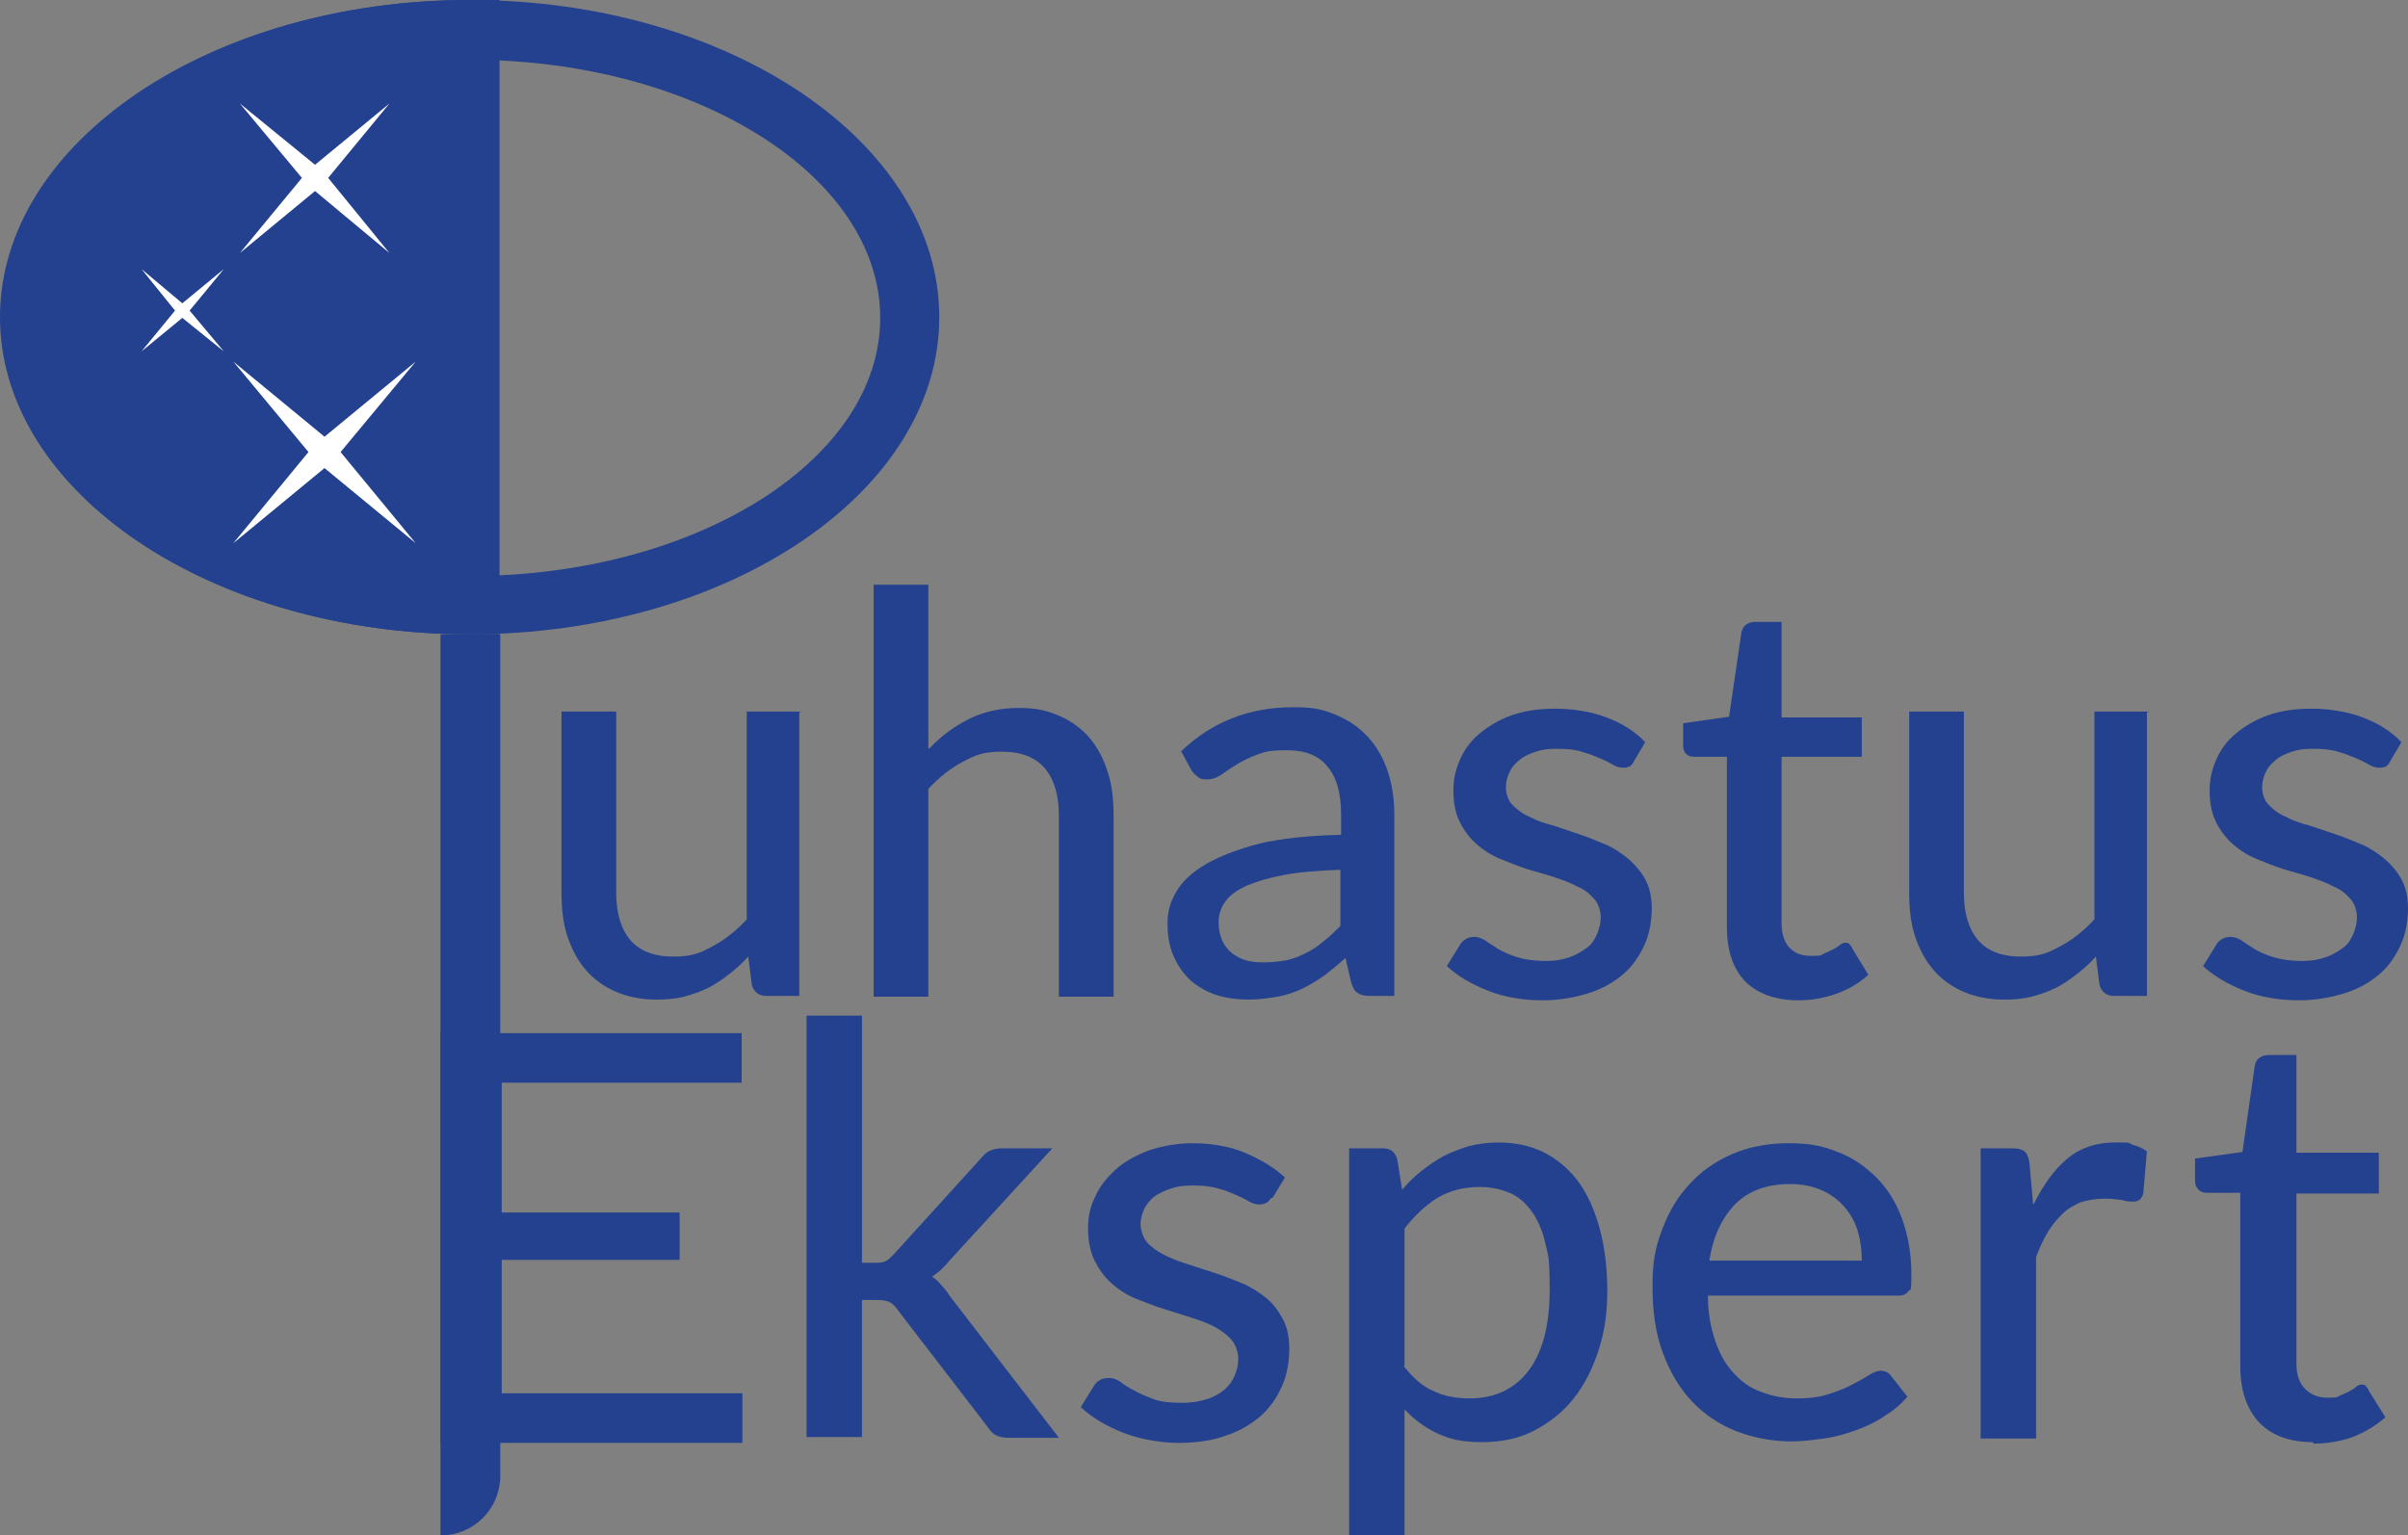 <?xml version="1.0" encoding="UTF-8"?>
<svg xmlns="http://www.w3.org/2000/svg" id="Layer_1" data-name="Layer 1" viewBox="0 0 330.2 210.6">
  <rect x="0" y="0" width="330.2" height="210.6" fill="#808080" stroke="none"/>
  <defs>
    <style>
      .cls-1 {
        fill: #fff;
      }

      .cls-2 {
        fill: #23418e;
      }
    </style>
  </defs>
  <path class="cls-2" d="M60.4,87.1v123.5h0c4.5,0,8.2-3.6,8.2-8.2v-115.4h-8.2v.1Z"></path>
  <path class="cls-2" d="M109.6,97.7v38.9h-4.5c-1,0-1.7-.5-2-1.5l-.5-3.9c-.8.9-1.7,1.7-2.6,2.4-.9.7-1.9,1.4-2.9,1.9s-2.2.9-3.3,1.2c-1.2.3-2.4.4-3.8.4-2.1,0-4-.4-5.6-1.1-1.6-.7-3-1.7-4.1-3s-1.9-2.8-2.5-4.6-.8-3.8-.8-6v-24.8h7.5v24.8c0,2.8.6,4.9,1.9,6.5,1.3,1.5,3.2,2.3,5.9,2.3s3.7-.5,5.4-1.4,3.2-2.1,4.7-3.7v-28.5h7.5l-.3.1Z"></path>
  <path class="cls-2" d="M127.5,102.6c1.6-1.7,3.4-3,5.4-4s4.3-1.5,6.8-1.5,4,.4,5.6,1.1c1.6.7,3,1.7,4.1,3s1.9,2.8,2.5,4.7c.6,1.8.8,3.8.8,6v24.8h-7.5v-24.8c0-2.8-.6-4.9-1.9-6.5-1.3-1.5-3.2-2.3-5.9-2.3s-3.7.5-5.4,1.4-3.2,2.1-4.7,3.7v28.5h-7.5v-56.5h7.5v22.5l.2-.1Z"></path>
  <path class="cls-2" d="M161.9,103.1c2.2-2.1,4.5-3.6,7.1-4.6,2.5-1,5.3-1.5,8.4-1.5s4.2.4,5.9,1.1c1.7.7,3.1,1.7,4.3,3s2.1,2.9,2.7,4.7c.6,1.8.9,3.8.9,6v24.8h-3.3c-.7,0-1.3-.1-1.7-.4-.4-.2-.7-.7-.9-1.4l-.8-3.4c-1,.9-2,1.7-2.9,2.4-1,.7-2,1.3-3,1.8-1.1.5-2.2.9-3.4,1.1s-2.5.4-4,.4-3-.2-4.3-.6c-1.3-.4-2.5-1.1-3.5-1.9-1-.9-1.8-2-2.4-3.3-.6-1.3-.9-2.8-.9-4.6s.4-3,1.2-4.4,2.2-2.7,4.1-3.8c1.9-1.1,4.3-2,7.3-2.8,3-.7,6.7-1.1,11.2-1.2v-2.8c0-2.9-.6-5.1-1.9-6.6-1.2-1.5-3.1-2.2-5.5-2.2s-3,.2-4.1.6c-1.1.4-2.1.9-2.9,1.4-.8.5-1.5,1-2.1,1.4s-1.2.6-1.9.6-1-.1-1.3-.4c-.4-.3-.7-.6-.9-1l-1.3-2.4h-.1ZM183.8,119.3c-3,.1-5.6.3-7.7.7-2.1.4-3.8.9-5.2,1.5-1.3.6-2.3,1.3-2.9,2.2-.6.8-.9,1.8-.9,2.8s.2,1.8.5,2.5.8,1.3,1.3,1.7,1.2.8,1.9,1,1.5.3,2.4.3,2.2-.1,3.2-.3,1.9-.6,2.7-1,1.6-.9,2.4-1.6c.8-.6,1.5-1.3,2.3-2.1v-7.7h0Z"></path>
  <path class="cls-2" d="M224.1,104.4c-.2.3-.4.6-.6.7-.2.1-.5.2-.9.2s-.9-.1-1.4-.4c-.5-.3-1.1-.6-1.8-.9-.7-.3-1.5-.6-2.5-.9-.9-.3-2.1-.4-3.4-.4s-2,.1-2.9.4c-.9.3-1.6.6-2.2,1.1s-1.1,1-1.4,1.7c-.3.6-.5,1.3-.5,2.1s.3,1.8.9,2.4c.6.6,1.3,1.2,2.3,1.6.9.5,2,.9,3.2,1.2,1.2.4,2.4.8,3.6,1.2s2.4.9,3.6,1.4,2.2,1.2,3.2,2c.9.8,1.7,1.7,2.3,2.8.6,1.1.9,2.4.9,4s-.3,3.5-1,5-1.6,2.9-2.9,4-2.8,2-4.7,2.6c-1.9.6-4,1-6.4,1s-5.2-.4-7.4-1.3c-2.3-.9-4.2-2-5.7-3.4l1.8-2.9c.2-.4.5-.6.8-.8s.7-.3,1.2-.3,1,.2,1.5.5c.5.4,1.1.7,1.8,1.2.7.4,1.6.8,2.6,1.1s2.3.5,3.8.5,2.4-.2,3.3-.5,1.7-.8,2.4-1.3,1.1-1.2,1.4-1.9.5-1.5.5-2.3-.3-1.9-.9-2.5c-.6-.7-1.3-1.3-2.3-1.7-.9-.5-2-.9-3.2-1.3-1.2-.4-2.4-.7-3.7-1.1-1.2-.4-2.5-.9-3.7-1.4s-2.3-1.2-3.2-2-1.7-1.8-2.3-3-.9-2.6-.9-4.3.3-2.9.9-4.3c.6-1.4,1.5-2.6,2.7-3.6s2.7-1.9,4.4-2.5,3.7-.9,6-.9,4.9.4,7,1.2,3.9,1.9,5.3,3.4l-1.6,2.7.1-.1Z"></path>
  <path class="cls-2" d="M246.6,137.2c-3.1,0-5.6-.9-7.3-2.6-1.7-1.8-2.5-4.3-2.5-7.5v-23.3h-4.5c-.4,0-.8-.1-1.1-.4-.3-.3-.4-.7-.4-1.2v-3l6.3-.9,1.7-11.6c.1-.4.3-.8.6-1,.3-.2.7-.4,1.1-.4h3.8v13.1h11v5.4h-11v22.8c0,1.5.4,2.7,1.1,3.4.8.8,1.7,1.1,2.9,1.1s1.3,0,1.8-.3c.5-.2.9-.4,1.3-.6s.7-.4.9-.6c.3-.2.5-.3.7-.3s.5,0,.6.2c.1.1.3.3.4.6l2.2,3.6c-1.2,1.1-2.7,2-4.4,2.6-1.7.6-3.4.9-5.2.9Z"></path>
  <path class="cls-2" d="M294.4,97.7v38.9h-4.5c-1,0-1.7-.5-2-1.5l-.5-3.9c-.8.9-1.7,1.7-2.6,2.4s-1.9,1.4-2.9,1.9-2.2.9-3.3,1.2c-1.2.3-2.4.4-3.8.4-2.1,0-4-.4-5.6-1.1-1.6-.7-3-1.7-4.1-3s-1.9-2.8-2.5-4.6-.8-3.8-.8-6v-24.8h7.5v24.8c0,2.8.6,4.9,1.9,6.5,1.3,1.5,3.2,2.3,5.9,2.3s3.7-.5,5.4-1.4c1.7-.9,3.2-2.1,4.7-3.7v-28.5h7.5l-.3.1Z"></path>
  <path class="cls-2" d="M327.8,104.4c-.2.3-.4.6-.6.7-.2.1-.5.2-.9.2s-.9-.1-1.4-.4c-.5-.3-1.1-.6-1.8-.9-.7-.3-1.5-.6-2.5-.9-.9-.3-2.1-.4-3.4-.4s-2,.1-2.9.4c-.9.3-1.6.6-2.2,1.1s-1.1,1-1.4,1.7c-.3.6-.5,1.3-.5,2.1s.3,1.8.9,2.4c.6.6,1.3,1.2,2.3,1.6.9.5,2,.9,3.2,1.2,1.2.4,2.4.8,3.6,1.2s2.4.9,3.6,1.4,2.2,1.2,3.2,2c.9.8,1.7,1.7,2.3,2.8.6,1.1.9,2.4.9,4s-.3,3.5-1,5-1.6,2.9-2.9,4-2.8,2-4.7,2.6c-1.9.6-4,1-6.4,1s-5.2-.4-7.4-1.3c-2.3-.9-4.2-2-5.7-3.4l1.8-2.9c.2-.4.5-.6.8-.8s.7-.3,1.2-.3,1,.2,1.5.5c.5.4,1.1.7,1.8,1.2.7.4,1.6.8,2.6,1.1s2.3.5,3.8.5,2.4-.2,3.3-.5,1.7-.8,2.4-1.3,1.1-1.2,1.4-1.9.5-1.5.5-2.3-.3-1.9-.9-2.5c-.6-.7-1.3-1.3-2.3-1.7-.9-.5-2-.9-3.2-1.3-1.2-.4-2.4-.7-3.7-1.1-1.2-.4-2.5-.9-3.7-1.4s-2.3-1.2-3.2-2c-.9-.8-1.7-1.8-2.3-3-.6-1.2-.9-2.6-.9-4.3s.3-2.9.9-4.3c.6-1.4,1.5-2.6,2.7-3.6s2.7-1.9,4.4-2.5c1.7-.6,3.7-.9,6-.9s4.9.4,7,1.2,3.9,1.9,5.3,3.4l-1.6,2.7.1-.1Z"></path>
  <path class="cls-2" d="M101.8,191.1v6.8h-41.4v-56.2h41.3v6.8h-32.9v17.8h24.4v6.5h-24.4v18.3h33Z"></path>
  <path class="cls-2" d="M118.2,139.4v33.8h1.8c.5,0,1,0,1.4-.2s.7-.5,1.1-.9l11.9-13.1c.4-.5.8-.9,1.2-1.1.4-.2,1-.4,1.7-.4h7l-14.1,15.4c-.8,1-1.6,1.7-2.4,2.2.5.3.9.7,1.3,1.2.4.4.8.9,1.1,1.4l15,19.5h-6.9c-.6,0-1.2-.1-1.6-.3-.5-.2-.9-.6-1.2-1.1l-12.3-16c-.4-.6-.8-1-1.2-1.2s-1-.3-1.8-.3h-2v18.8h-7.6v-57.8h7.6v.1Z"></path>
  <path class="cls-2" d="M174.3,164.3c-.2.3-.4.6-.7.7-.2.1-.5.2-.9.2s-.9-.1-1.4-.4c-.5-.3-1.1-.6-1.8-.9-.7-.3-1.6-.7-2.5-.9-1-.3-2.1-.4-3.4-.4s-2.1.1-3,.4-1.7.7-2.3,1.1c-.6.5-1.1,1.1-1.4,1.7-.3.7-.5,1.4-.5,2.1s.3,1.8.9,2.5c.6.7,1.4,1.2,2.3,1.7,1,.5,2,.9,3.3,1.3,1.2.4,2.5.8,3.7,1.2s2.5.9,3.7,1.4,2.3,1.2,3.3,2,1.7,1.8,2.3,2.9c.6,1.1.9,2.5.9,4.1s-.3,3.6-1,5.1c-.7,1.6-1.6,2.9-2.9,4.1-1.3,1.1-2.9,2.1-4.8,2.7-1.9.7-4.1,1-6.5,1s-5.3-.5-7.6-1.4-4.3-2.1-5.8-3.5l1.8-2.9c.2-.4.5-.6.8-.8s.7-.3,1.3-.3,1,.2,1.5.5c.5.4,1.1.8,1.9,1.2.7.4,1.6.8,2.7,1.2,1,.4,2.4.5,3.9.5s2.4-.2,3.4-.5,1.8-.8,2.4-1.3,1.1-1.2,1.4-1.9c.3-.7.5-1.5.5-2.3s-.3-1.9-.9-2.6c-.6-.7-1.4-1.3-2.3-1.8-1-.5-2-.9-3.3-1.3s-2.5-.8-3.8-1.2-2.5-.9-3.8-1.4c-1.2-.5-2.3-1.2-3.3-2.1s-1.7-1.9-2.3-3.1c-.6-1.2-.9-2.7-.9-4.4s.3-3,1-4.4c.6-1.4,1.6-2.6,2.8-3.7s2.7-1.9,4.5-2.6c1.8-.6,3.8-1,6.1-1s5,.4,7.1,1.3,4,2,5.5,3.4l-1.7,2.8h-.2Z"></path>
  <path class="cls-2" d="M192.1,163.4c.8-1,1.7-1.9,2.7-2.7s2-1.5,3.1-2.1,2.3-1,3.5-1.4c1.2-.3,2.6-.5,4-.5,2.3,0,4.3.4,6.2,1.3,1.8.9,3.4,2.2,4.7,3.9,1.3,1.7,2.3,3.9,3,6.4s1.1,5.4,1.1,8.7-.4,5.7-1.2,8.2c-.8,2.5-1.9,4.7-3.4,6.6-1.5,1.9-3.3,3.3-5.4,4.4-2.1,1.1-4.5,1.6-7.2,1.6s-4.4-.4-6.1-1.2c-1.7-.8-3.2-1.9-4.5-3.3v17.3h-7.6v-53.1h4.6c1.1,0,1.7.5,2,1.5l.7,4.4h-.2ZM192.5,187.4c1.3,1.6,2.6,2.8,4.1,3.4,1.4.7,3.1,1,4.9,1,3.5,0,6.2-1.3,8.1-3.8s2.9-6.2,2.9-11-.2-4.7-.6-6.5-1.1-3.3-1.9-4.4c-.8-1.1-1.8-2-3-2.5s-2.6-.8-4.1-.8c-2.2,0-4.1.5-5.8,1.5-1.6,1-3.1,2.4-4.5,4.2v18.8l-.1.1Z"></path>
  <path class="cls-2" d="M261.6,191.5c-.9,1.1-2,2-3.3,2.8-1.2.8-2.5,1.4-3.9,1.9s-2.8.9-4.3,1.1c-1.5.2-2.9.4-4.4.4-2.7,0-5.3-.5-7.6-1.4-2.3-.9-4.4-2.3-6.1-4.1s-3-4-4-6.7-1.4-5.7-1.4-9.1.4-5.3,1.3-7.7,2.1-4.5,3.7-6.2c1.6-1.8,3.6-3.2,5.9-4.2s4.9-1.5,7.8-1.5,4.7.4,6.7,1.2c2.1.8,3.8,2,5.3,3.5s2.7,3.4,3.5,5.6c.8,2.2,1.3,4.8,1.3,7.6s-.1,2-.4,2.4-.7.6-1.4.6h-26.1c0,2.4.4,4.4,1,6.2s1.4,3.2,2.5,4.4,2.3,2.1,3.8,2.6c1.5.6,3.1.9,4.9.9s3.2-.2,4.4-.6c1.2-.4,2.3-.8,3.2-1.3.9-.5,1.7-.9,2.3-1.3.6-.4,1.2-.6,1.6-.6s1.1.2,1.4.7l2.2,2.8h.1ZM255.3,172.9c0-1.5-.2-2.9-.6-4.2s-1.1-2.4-1.9-3.3c-.8-.9-1.9-1.7-3.1-2.2s-2.6-.8-4.2-.8c-3.2,0-5.7.9-7.6,2.8-1.8,1.9-3,4.4-3.5,7.7h20.9Z"></path>
  <path class="cls-2" d="M278.9,165.1c1.3-2.6,2.8-4.7,4.6-6.2,1.8-1.5,4-2.2,6.5-2.2s1.7,0,2.4.3c.8.2,1.4.5,2,.9l-.5,5.8c-.2.7-.6,1.1-1.3,1.1s-.9,0-1.6-.2c-.7-.1-1.5-.2-2.4-.2-1.2,0-2.3.2-3.3.5-.9.4-1.8.9-2.5,1.6-.7.7-1.4,1.5-2,2.5s-1.1,2.1-1.6,3.4v24.9h-7.6v-39.8h4.4c.8,0,1.4.2,1.7.5s.5.8.6,1.6l.5,5.6.1-.1Z"></path>
  <path class="cls-2" d="M317.2,197.8c-3.2,0-5.7-.9-7.4-2.7-1.7-1.8-2.6-4.4-2.6-7.7v-23.8h-4.6c-.4,0-.8-.1-1.1-.4-.3-.3-.5-.7-.5-1.2v-3.1l6.5-.9,1.7-11.9c.1-.4.3-.8.6-1s.7-.4,1.2-.4h3.9v13.4h11.3v5.6h-11.3v23.3c0,1.6.4,2.7,1.2,3.5.8.8,1.8,1.2,3,1.2s1.3,0,1.8-.3c.5-.2.9-.4,1.3-.6s.7-.4.9-.6.5-.3.7-.3.5,0,.6.2c.1.1.3.3.4.6l2.3,3.7c-1.3,1.1-2.7,2-4.5,2.7-1.7.6-3.5.9-5.4.9v-.2Z"></path>
  <path class="cls-2" d="M68.5.1v86.9h-4C29,87,.1,67.5.1,43.5S29,0,64.5,0h4v.1Z"></path>
  <path class="cls-2" d="M64.4,87C28.9,87,0,67.5,0,43.5S28.9,0,64.4,0s64.4,19.5,64.4,43.5-28.9,43.5-64.4,43.5ZM64.4,8.2c-31,0-56.3,15.9-56.3,35.4s25.3,35.4,56.3,35.4,56.3-15.9,56.3-35.4S95.4,8.2,64.4,8.2Z"></path>
  <polygon class="cls-1" points="57 49.6 46.7 62 57 74.5 44.5 64.2 32 74.5 42.3 62 32 49.6 44.5 59.9 57 49.6"></polygon>
  <polygon class="cls-1" points="53.4 14.2 45 24.4 53.4 34.7 43.2 26.2 32.9 34.7 41.4 24.4 32.9 14.2 43.2 22.6 53.4 14.2"></polygon>
  <polygon class="cls-1" points="30.7 36.9 26 42.6 30.7 48.2 25 43.6 19.4 48.2 24 42.6 19.4 36.9 25 41.6 30.7 36.9"></polygon>
</svg>
